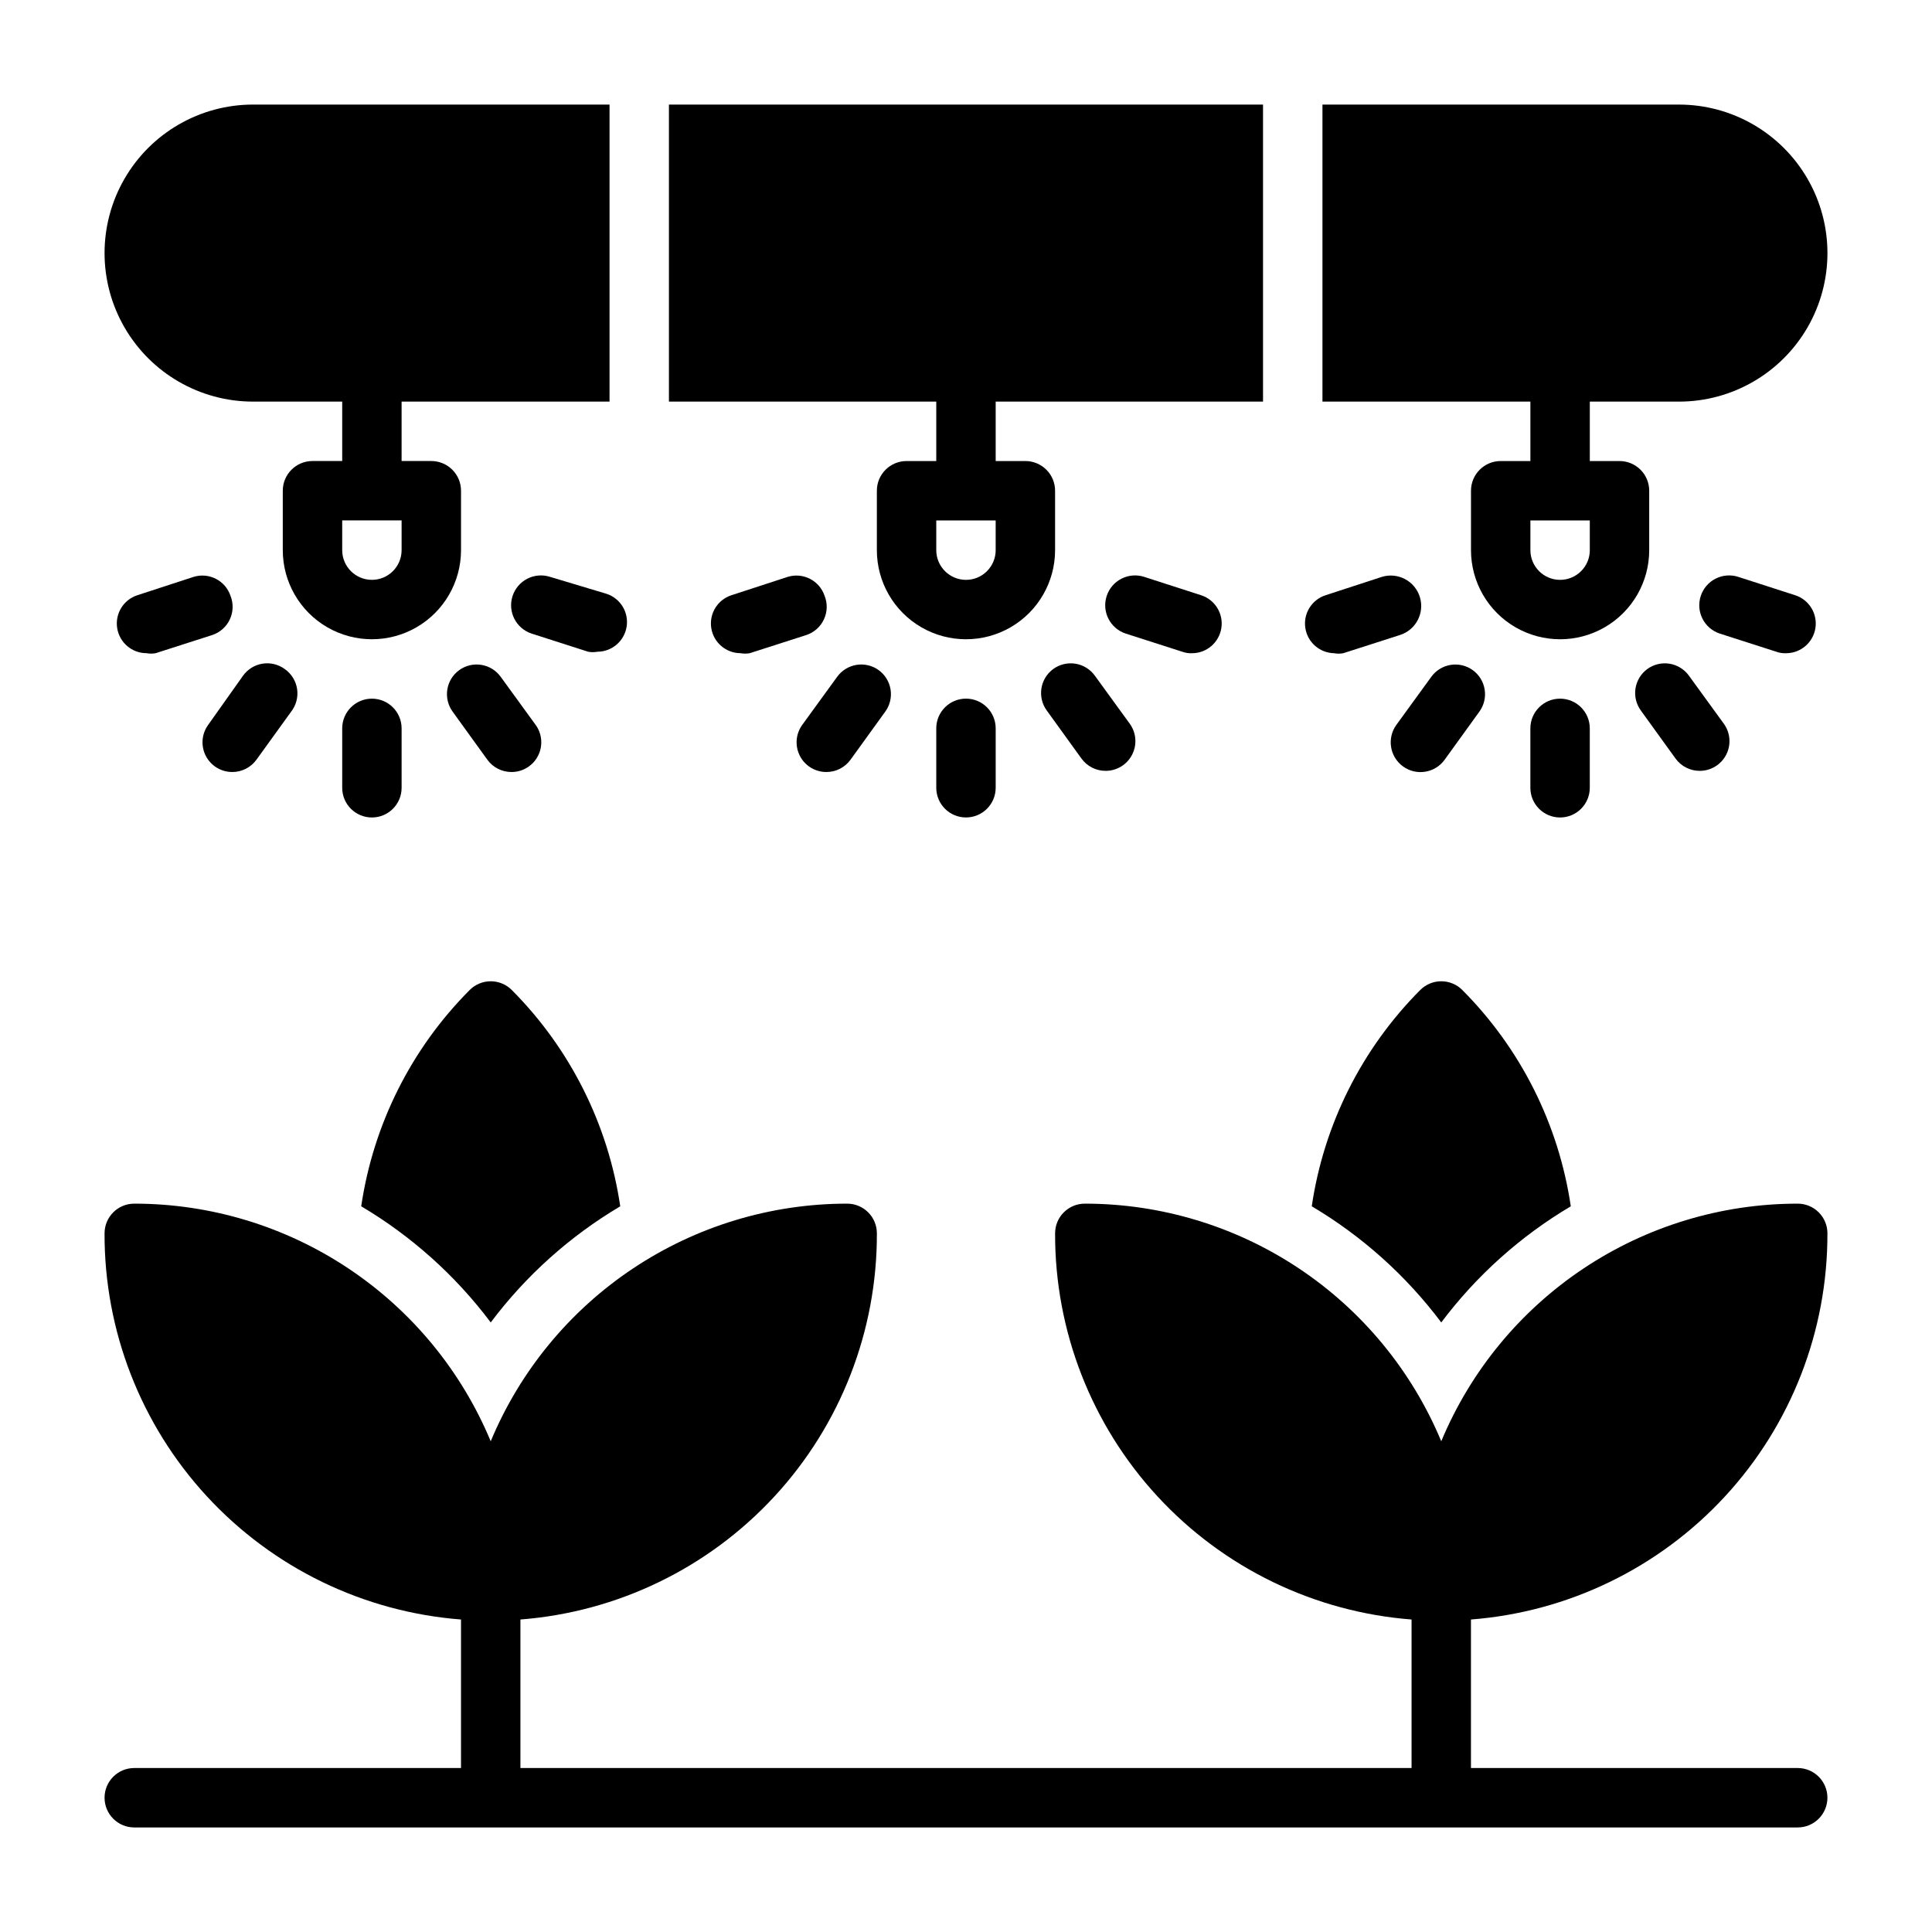<?xml version="1.0" encoding="UTF-8"?>
<!-- Uploaded to: ICON Repo, www.svgrepo.com, Generator: ICON Repo Mixer Tools -->
<svg fill="#000000" width="800px" height="800px" version="1.1" viewBox="144 144 512 512" xmlns="http://www.w3.org/2000/svg">
 <g>
  <path d="m211.07 250.43h23.617v15.742l-7.875 0.004c-4.348 0-7.871 3.523-7.871 7.871v15.742c0 8.438 4.5 16.234 11.809 20.453s16.309 4.219 23.617 0c7.305-4.219 11.809-12.016 11.809-20.453v-15.742c0-2.09-0.832-4.09-2.309-5.566-1.477-1.477-3.477-2.305-5.566-2.305h-7.871v-15.746h55.105v-78.719h-94.465c-14.062 0-27.055 7.5-34.086 19.68-7.031 12.176-7.031 27.18 0 39.359s20.023 19.68 34.086 19.68zm39.359 39.359c0 4.348-3.523 7.875-7.871 7.875s-7.871-3.527-7.871-7.875v-7.871h15.742z"/>
  <path d="m250.43 352.77v-15.742c0-4.348-3.523-7.875-7.871-7.875s-7.871 3.527-7.871 7.875v15.742c0 4.348 3.523 7.871 7.871 7.871s7.871-3.523 7.871-7.871z"/>
  <path d="m279.55 348.59c2.969 0.008 5.691-1.652 7.035-4.297 1.348-2.644 1.094-5.824-0.656-8.219l-9.211-12.676c-1.219-1.707-3.066-2.856-5.133-3.195-2.07-0.34-4.188 0.156-5.887 1.387-1.695 1.227-2.832 3.082-3.156 5.148-0.324 2.07 0.188 4.184 1.422 5.871l9.211 12.754c1.488 2.035 3.856 3.234 6.375 3.227z"/>
  <path d="m289.79 296.88c-1.992-0.648-4.16-0.477-6.031 0.477-1.867 0.953-3.277 2.606-3.926 4.602-1.348 4.152 0.926 8.609 5.078 9.957l14.957 4.801c0.805 0.152 1.633 0.152 2.441 0 3.863-0.008 7.148-2.82 7.754-6.633 0.609-3.816-1.645-7.508-5.316-8.715z"/>
  <path d="m205.09 301.91c-1.348-4.047-5.68-6.281-9.762-5.039l-14.957 4.879c-3.668 1.207-5.922 4.898-5.316 8.715 0.609 3.816 3.894 6.629 7.758 6.637 0.809 0.152 1.633 0.152 2.441 0l14.957-4.801c2.066-0.672 3.766-2.172 4.688-4.141 0.926-1.969 0.996-4.231 0.191-6.25z"/>
  <path d="m205.56 348.59c2.519 0.008 4.891-1.191 6.379-3.227l9.211-12.754h-0.004c1.34-1.707 1.914-3.894 1.586-6.043-0.328-2.144-1.527-4.059-3.316-5.293-1.699-1.227-3.816-1.727-5.887-1.387-2.07 0.34-3.918 1.492-5.133 3.199l-9.211 12.988c-1.75 2.394-2.008 5.574-0.66 8.219 1.348 2.644 4.066 4.305 7.035 4.297z"/>
  <path d="m392.12 337.02v15.742c0 4.348 3.527 7.871 7.875 7.871s7.871-3.523 7.871-7.871v-15.742c0-4.348-3.523-7.875-7.871-7.875s-7.875 3.527-7.875 7.875z"/>
  <path d="m423.14 321.28c-1.691 1.23-2.828 3.082-3.152 5.152-0.328 2.066 0.188 4.18 1.422 5.871l9.211 12.754v-0.004c1.484 2.035 3.856 3.234 6.375 3.231 2.969 0.004 5.688-1.656 7.035-4.301s1.094-5.82-0.656-8.219l-9.211-12.676v0.004c-1.219-1.707-3.066-2.859-5.133-3.199-2.07-0.34-4.191 0.16-5.891 1.387z"/>
  <path d="m459.91 317.11c3.863-0.008 7.148-2.82 7.754-6.637 0.609-3.816-1.645-7.508-5.316-8.715l-15.113-4.879c-1.992-0.648-4.164-0.477-6.031 0.477-1.867 0.953-3.281 2.606-3.926 4.602-1.348 4.152 0.926 8.609 5.078 9.957l14.957 4.801c0.828 0.305 1.711 0.438 2.598 0.395z"/>
  <path d="m362.53 301.91c-1.352-4.047-5.68-6.281-9.762-5.039l-14.957 4.879c-3.668 1.207-5.922 4.898-5.316 8.715 0.609 3.816 3.894 6.629 7.758 6.637 0.805 0.152 1.633 0.152 2.441 0l14.957-4.801c2.066-0.672 3.766-2.172 4.688-4.141 0.926-1.969 0.996-4.231 0.191-6.25z"/>
  <path d="m363 348.59c2.519 0.008 4.891-1.191 6.375-3.227l9.211-12.754c1.238-1.688 1.75-3.801 1.426-5.871-0.328-2.066-1.461-3.922-3.156-5.148-1.699-1.23-3.82-1.727-5.887-1.387-2.07 0.34-3.918 1.488-5.137 3.195l-9.211 12.676h0.004c-1.754 2.394-2.008 5.574-0.66 8.219s4.066 4.305 7.035 4.297z"/>
  <path d="m549.57 266.18h-7.871c-4.348 0-7.871 3.523-7.871 7.871v15.742c0 8.438 4.5 16.234 11.809 20.453 7.305 4.219 16.309 4.219 23.613 0 7.309-4.219 11.809-12.016 11.809-20.453v-15.742c0-2.09-0.828-4.09-2.305-5.566-1.477-1.477-3.481-2.305-5.566-2.305h-7.871v-15.746h23.617-0.004c14.062 0 27.059-7.5 34.09-19.68s7.031-27.184 0-39.359c-7.031-12.18-20.027-19.68-34.09-19.68h-94.465v78.719h55.105zm15.742 23.617 0.004-0.004c0 4.348-3.527 7.875-7.875 7.875s-7.871-3.527-7.871-7.875v-7.871h15.742z"/>
  <path d="m565.31 352.77v-15.742c0-4.348-3.527-7.875-7.875-7.875s-7.871 3.527-7.871 7.875v15.742c0 4.348 3.523 7.871 7.871 7.871s7.875-3.523 7.875-7.871z"/>
  <path d="m580.58 321.28c-1.695 1.23-2.828 3.082-3.156 5.152-0.324 2.066 0.188 4.18 1.426 5.871l9.211 12.754v-0.004c1.484 2.035 3.856 3.234 6.375 3.231 2.969 0.004 5.688-1.656 7.035-4.301s1.094-5.82-0.66-8.219l-9.211-12.676 0.004 0.004c-1.219-1.707-3.066-2.859-5.137-3.199-2.066-0.34-4.188 0.16-5.887 1.387z"/>
  <path d="m617.34 317.11c3.863-0.008 7.152-2.82 7.758-6.637 0.605-3.816-1.645-7.508-5.316-8.715l-15.113-4.879c-1.996-0.648-4.164-0.477-6.031 0.477-1.867 0.953-3.281 2.606-3.926 4.602-1.348 4.152 0.922 8.609 5.074 9.957l14.957 4.801c0.832 0.305 1.715 0.438 2.598 0.395z"/>
  <path d="m497.53 317.11c0.809 0.152 1.637 0.152 2.441 0l14.957-4.801c4.262-1.305 6.656-5.816 5.352-10.078-1.301-4.258-5.812-6.656-10.074-5.352l-14.957 4.879c-3.672 1.207-5.922 4.898-5.316 8.715 0.605 3.816 3.894 6.629 7.758 6.637z"/>
  <path d="m526.82 345.37 9.211-12.754c1.234-1.688 1.75-3.801 1.422-5.871-0.324-2.066-1.461-3.922-3.152-5.148-1.699-1.23-3.82-1.727-5.891-1.387-2.066 0.34-3.914 1.488-5.133 3.195l-9.211 12.676c-2.562 3.519-1.789 8.457 1.734 11.02 3.519 2.566 8.453 1.789 11.02-1.73z"/>
  <path d="m392.12 266.18h-7.871c-4.348 0-7.871 3.523-7.871 7.871v15.742c0 8.438 4.5 16.234 11.809 20.453 7.305 4.219 16.309 4.219 23.613 0 7.309-4.219 11.809-12.016 11.809-20.453v-15.742c0-2.09-0.828-4.09-2.305-5.566-1.477-1.477-3.477-2.305-5.566-2.305h-7.871v-15.746h70.848v-78.719h-157.44v78.719h70.848zm15.742 23.617 0.004-0.004c0 4.348-3.523 7.875-7.871 7.875s-7.875-3.527-7.875-7.875v-7.871h15.742z"/>
  <path d="m274.05 494.46c9.316-12.406 20.977-22.863 34.32-30.777-3.191-21.688-13.262-41.777-28.73-57.309-1.48-1.492-3.492-2.328-5.59-2.328-2.102 0-4.113 0.836-5.59 2.328-15.469 15.531-25.539 35.621-28.734 57.309 13.348 7.914 25.008 18.371 34.324 30.777z"/>
  <path d="m525.95 494.46c9.316-12.406 20.98-22.863 34.324-30.777-3.191-21.688-13.266-41.777-28.734-57.309-1.477-1.492-3.488-2.328-5.59-2.328-2.098 0-4.109 0.836-5.586 2.328-15.469 15.531-25.543 35.621-28.734 57.309 13.344 7.914 25.004 18.371 34.32 30.777z"/>
  <path d="m628.29 470.85c0-2.09-0.832-4.09-2.309-5.566-1.477-1.477-3.477-2.305-5.566-2.305-20.203 0-39.953 5.977-56.766 17.184-16.809 11.207-29.926 27.141-37.699 45.789-7.769-18.648-20.887-34.582-37.695-45.789-16.812-11.207-36.562-17.184-56.766-17.184-4.348 0-7.875 3.523-7.875 7.871-0.074 25.828 9.621 50.734 27.141 69.715 17.52 18.98 41.57 30.633 67.324 32.621v39.359h-236.16v-39.359c25.754-1.988 49.805-13.641 67.324-32.621 17.523-18.98 27.215-43.887 27.141-69.715 0-2.09-0.828-4.09-2.305-5.566s-3.481-2.305-5.566-2.305c-20.203 0-39.957 5.977-56.766 17.184-16.812 11.207-29.93 27.141-37.699 45.789-7.769-18.648-20.887-34.582-37.699-45.789-16.809-11.207-36.562-17.184-56.766-17.184-4.348 0-7.871 3.523-7.871 7.871-0.078 25.828 9.617 50.734 27.137 69.715 17.523 18.98 41.57 30.633 67.328 32.621v39.359h-86.594c-4.348 0-7.871 3.523-7.871 7.871 0 4.348 3.523 7.875 7.871 7.875h440.83c4.348 0 7.875-3.527 7.875-7.875 0-4.348-3.527-7.871-7.875-7.871h-86.59v-39.359c25.754-1.988 49.805-13.641 67.324-32.621 17.52-18.98 27.215-43.887 27.141-69.715z"/>
 </g>
</svg>